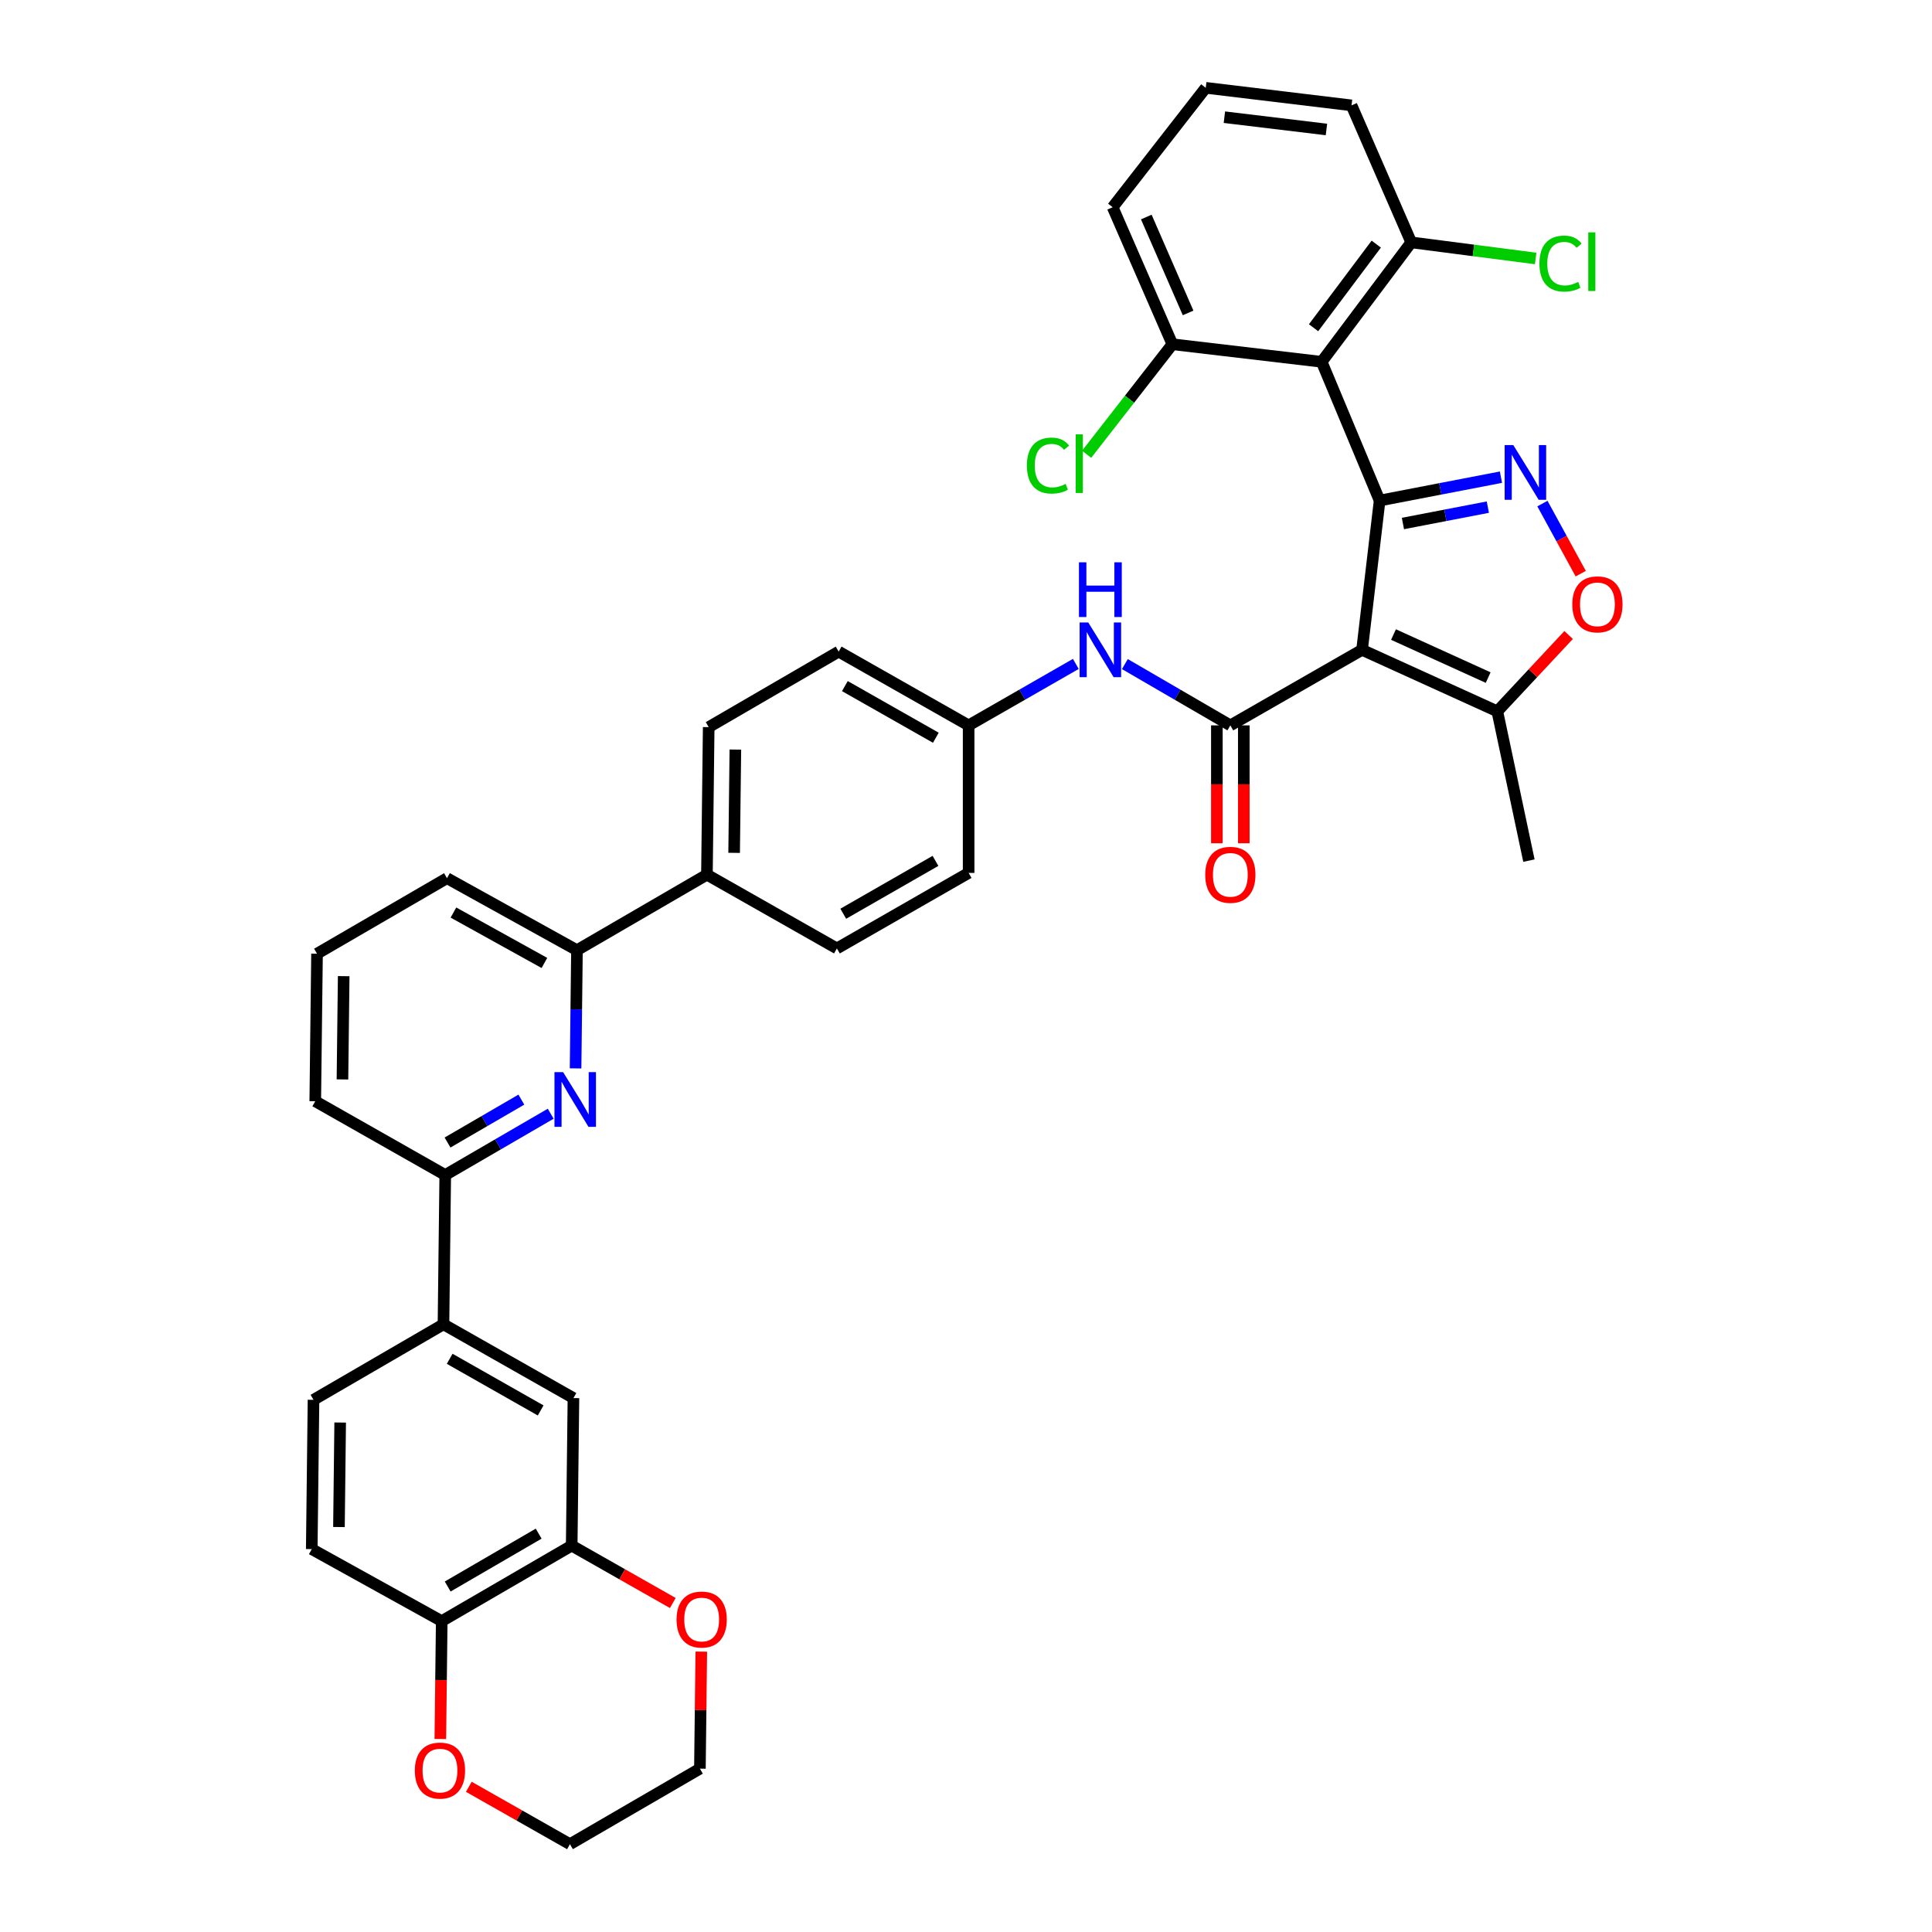 <?xml version='1.0' encoding='iso-8859-1'?>
<svg version='1.1' baseProfile='full'
              xmlns='http://www.w3.org/2000/svg'
                      xmlns:rdkit='http://www.rdkit.org/xml'
                      xmlns:xlink='http://www.w3.org/1999/xlink'
                  xml:space='preserve'
width='1000px' height='1000px' viewBox='0 0 1000 1000'>
<!-- END OF HEADER -->
<rect style='opacity:1.0;fill:#FFFFFF;stroke:none' width='1000' height='1000' x='0' y='0'> </rect>
<path class='bond-0' d='M 582.234,343.731 L 609.528,359.593' style='fill:none;fill-rule:evenodd;stroke:#0000FF;stroke-width:6px;stroke-linecap:butt;stroke-linejoin:miter;stroke-opacity:1' />
<path class='bond-0' d='M 609.528,359.593 L 636.821,375.455' style='fill:none;fill-rule:evenodd;stroke:#000000;stroke-width:6px;stroke-linecap:butt;stroke-linejoin:miter;stroke-opacity:1' />
<path class='bond-1' d='M 556.844,343.644 L 529.104,359.549' style='fill:none;fill-rule:evenodd;stroke:#0000FF;stroke-width:6px;stroke-linecap:butt;stroke-linejoin:miter;stroke-opacity:1' />
<path class='bond-1' d='M 529.104,359.549 L 501.363,375.455' style='fill:none;fill-rule:evenodd;stroke:#000000;stroke-width:6px;stroke-linecap:butt;stroke-linejoin:miter;stroke-opacity:1' />
<path class='bond-2' d='M 629.85,375.455 L 629.85,405.964' style='fill:none;fill-rule:evenodd;stroke:#000000;stroke-width:6px;stroke-linecap:butt;stroke-linejoin:miter;stroke-opacity:1' />
<path class='bond-2' d='M 629.85,405.964 L 629.85,436.474' style='fill:none;fill-rule:evenodd;stroke:#FF0000;stroke-width:6px;stroke-linecap:butt;stroke-linejoin:miter;stroke-opacity:1' />
<path class='bond-2' d='M 643.791,375.455 L 643.791,405.964' style='fill:none;fill-rule:evenodd;stroke:#000000;stroke-width:6px;stroke-linecap:butt;stroke-linejoin:miter;stroke-opacity:1' />
<path class='bond-2' d='M 643.791,405.964 L 643.791,436.474' style='fill:none;fill-rule:evenodd;stroke:#FF0000;stroke-width:6px;stroke-linecap:butt;stroke-linejoin:miter;stroke-opacity:1' />
<path class='bond-3' d='M 636.821,375.455 L 704.999,336.359' style='fill:none;fill-rule:evenodd;stroke:#000000;stroke-width:6px;stroke-linecap:butt;stroke-linejoin:miter;stroke-opacity:1' />
<path class='bond-4' d='M 231.362,454.545 L 298.634,491.821' style='fill:none;fill-rule:evenodd;stroke:#000000;stroke-width:6px;stroke-linecap:butt;stroke-linejoin:miter;stroke-opacity:1' />
<path class='bond-4' d='M 234.696,472.331 L 281.787,498.424' style='fill:none;fill-rule:evenodd;stroke:#000000;stroke-width:6px;stroke-linecap:butt;stroke-linejoin:miter;stroke-opacity:1' />
<path class='bond-5' d='M 231.362,454.545 L 164.09,493.634' style='fill:none;fill-rule:evenodd;stroke:#000000;stroke-width:6px;stroke-linecap:butt;stroke-linejoin:miter;stroke-opacity:1' />
<path class='bond-6' d='M 298.634,491.821 L 298.275,522.411' style='fill:none;fill-rule:evenodd;stroke:#000000;stroke-width:6px;stroke-linecap:butt;stroke-linejoin:miter;stroke-opacity:1' />
<path class='bond-6' d='M 298.275,522.411 L 297.917,553' style='fill:none;fill-rule:evenodd;stroke:#0000FF;stroke-width:6px;stroke-linecap:butt;stroke-linejoin:miter;stroke-opacity:1' />
<path class='bond-7' d='M 298.634,491.821 L 365.906,452.725' style='fill:none;fill-rule:evenodd;stroke:#000000;stroke-width:6px;stroke-linecap:butt;stroke-linejoin:miter;stroke-opacity:1' />
<path class='bond-8' d='M 285.043,576.463 L 257.749,592.321' style='fill:none;fill-rule:evenodd;stroke:#0000FF;stroke-width:6px;stroke-linecap:butt;stroke-linejoin:miter;stroke-opacity:1' />
<path class='bond-8' d='M 257.749,592.321 L 230.456,608.18' style='fill:none;fill-rule:evenodd;stroke:#000000;stroke-width:6px;stroke-linecap:butt;stroke-linejoin:miter;stroke-opacity:1' />
<path class='bond-8' d='M 269.851,569.166 L 250.746,580.268' style='fill:none;fill-rule:evenodd;stroke:#0000FF;stroke-width:6px;stroke-linecap:butt;stroke-linejoin:miter;stroke-opacity:1' />
<path class='bond-8' d='M 250.746,580.268 L 231.64,591.369' style='fill:none;fill-rule:evenodd;stroke:#000000;stroke-width:6px;stroke-linecap:butt;stroke-linejoin:miter;stroke-opacity:1' />
<path class='bond-9' d='M 230.456,608.18 L 163.177,569.998' style='fill:none;fill-rule:evenodd;stroke:#000000;stroke-width:6px;stroke-linecap:butt;stroke-linejoin:miter;stroke-opacity:1' />
<path class='bond-10' d='M 230.456,608.18 L 229.542,685.458' style='fill:none;fill-rule:evenodd;stroke:#000000;stroke-width:6px;stroke-linecap:butt;stroke-linejoin:miter;stroke-opacity:1' />
<path class='bond-11' d='M 163.177,569.998 L 164.09,493.634' style='fill:none;fill-rule:evenodd;stroke:#000000;stroke-width:6px;stroke-linecap:butt;stroke-linejoin:miter;stroke-opacity:1' />
<path class='bond-11' d='M 177.253,558.71 L 177.893,505.255' style='fill:none;fill-rule:evenodd;stroke:#000000;stroke-width:6px;stroke-linecap:butt;stroke-linejoin:miter;stroke-opacity:1' />
<path class='bond-12' d='M 229.542,685.458 L 296.814,723.64' style='fill:none;fill-rule:evenodd;stroke:#000000;stroke-width:6px;stroke-linecap:butt;stroke-linejoin:miter;stroke-opacity:1' />
<path class='bond-12' d='M 232.752,703.31 L 279.842,730.037' style='fill:none;fill-rule:evenodd;stroke:#000000;stroke-width:6px;stroke-linecap:butt;stroke-linejoin:miter;stroke-opacity:1' />
<path class='bond-13' d='M 229.542,685.458 L 162.27,724.547' style='fill:none;fill-rule:evenodd;stroke:#000000;stroke-width:6px;stroke-linecap:butt;stroke-linejoin:miter;stroke-opacity:1' />
<path class='bond-14' d='M 296.814,723.64 L 295.908,800.005' style='fill:none;fill-rule:evenodd;stroke:#000000;stroke-width:6px;stroke-linecap:butt;stroke-linejoin:miter;stroke-opacity:1' />
<path class='bond-15' d='M 295.908,800.005 L 228.636,839.093' style='fill:none;fill-rule:evenodd;stroke:#000000;stroke-width:6px;stroke-linecap:butt;stroke-linejoin:miter;stroke-opacity:1' />
<path class='bond-15' d='M 278.813,793.814 L 231.723,821.176' style='fill:none;fill-rule:evenodd;stroke:#000000;stroke-width:6px;stroke-linecap:butt;stroke-linejoin:miter;stroke-opacity:1' />
<path class='bond-16' d='M 295.908,800.005 L 322.077,814.858' style='fill:none;fill-rule:evenodd;stroke:#000000;stroke-width:6px;stroke-linecap:butt;stroke-linejoin:miter;stroke-opacity:1' />
<path class='bond-16' d='M 322.077,814.858 L 348.246,829.711' style='fill:none;fill-rule:evenodd;stroke:#FF0000;stroke-width:6px;stroke-linecap:butt;stroke-linejoin:miter;stroke-opacity:1' />
<path class='bond-17' d='M 228.636,839.093 L 161.364,801.817' style='fill:none;fill-rule:evenodd;stroke:#000000;stroke-width:6px;stroke-linecap:butt;stroke-linejoin:miter;stroke-opacity:1' />
<path class='bond-18' d='M 228.636,839.093 L 228.275,869.602' style='fill:none;fill-rule:evenodd;stroke:#000000;stroke-width:6px;stroke-linecap:butt;stroke-linejoin:miter;stroke-opacity:1' />
<path class='bond-18' d='M 228.275,869.602 L 227.914,900.111' style='fill:none;fill-rule:evenodd;stroke:#FF0000;stroke-width:6px;stroke-linecap:butt;stroke-linejoin:miter;stroke-opacity:1' />
<path class='bond-19' d='M 161.364,801.817 L 162.27,724.547' style='fill:none;fill-rule:evenodd;stroke:#000000;stroke-width:6px;stroke-linecap:butt;stroke-linejoin:miter;stroke-opacity:1' />
<path class='bond-19' d='M 175.44,790.39 L 176.074,736.301' style='fill:none;fill-rule:evenodd;stroke:#000000;stroke-width:6px;stroke-linecap:butt;stroke-linejoin:miter;stroke-opacity:1' />
<path class='bond-20' d='M 242.656,924.839 L 268.829,939.692' style='fill:none;fill-rule:evenodd;stroke:#FF0000;stroke-width:6px;stroke-linecap:butt;stroke-linejoin:miter;stroke-opacity:1' />
<path class='bond-20' d='M 268.829,939.692 L 295.002,954.545' style='fill:none;fill-rule:evenodd;stroke:#000000;stroke-width:6px;stroke-linecap:butt;stroke-linejoin:miter;stroke-opacity:1' />
<path class='bond-21' d='M 295.002,954.545 L 362.274,915.457' style='fill:none;fill-rule:evenodd;stroke:#000000;stroke-width:6px;stroke-linecap:butt;stroke-linejoin:miter;stroke-opacity:1' />
<path class='bond-22' d='M 362.274,915.457 L 362.629,885.168' style='fill:none;fill-rule:evenodd;stroke:#000000;stroke-width:6px;stroke-linecap:butt;stroke-linejoin:miter;stroke-opacity:1' />
<path class='bond-22' d='M 362.629,885.168 L 362.984,854.879' style='fill:none;fill-rule:evenodd;stroke:#FF0000;stroke-width:6px;stroke-linecap:butt;stroke-linejoin:miter;stroke-opacity:1' />
<path class='bond-23' d='M 365.906,452.725 L 366.82,376.361' style='fill:none;fill-rule:evenodd;stroke:#000000;stroke-width:6px;stroke-linecap:butt;stroke-linejoin:miter;stroke-opacity:1' />
<path class='bond-23' d='M 379.983,441.438 L 380.622,387.983' style='fill:none;fill-rule:evenodd;stroke:#000000;stroke-width:6px;stroke-linecap:butt;stroke-linejoin:miter;stroke-opacity:1' />
<path class='bond-24' d='M 365.906,452.725 L 433.178,490.908' style='fill:none;fill-rule:evenodd;stroke:#000000;stroke-width:6px;stroke-linecap:butt;stroke-linejoin:miter;stroke-opacity:1' />
<path class='bond-25' d='M 366.82,376.361 L 434.092,337.273' style='fill:none;fill-rule:evenodd;stroke:#000000;stroke-width:6px;stroke-linecap:butt;stroke-linejoin:miter;stroke-opacity:1' />
<path class='bond-26' d='M 434.092,337.273 L 501.363,375.455' style='fill:none;fill-rule:evenodd;stroke:#000000;stroke-width:6px;stroke-linecap:butt;stroke-linejoin:miter;stroke-opacity:1' />
<path class='bond-26' d='M 437.301,355.124 L 484.391,381.852' style='fill:none;fill-rule:evenodd;stroke:#000000;stroke-width:6px;stroke-linecap:butt;stroke-linejoin:miter;stroke-opacity:1' />
<path class='bond-27' d='M 501.363,375.455 L 501.363,451.819' style='fill:none;fill-rule:evenodd;stroke:#000000;stroke-width:6px;stroke-linecap:butt;stroke-linejoin:miter;stroke-opacity:1' />
<path class='bond-28' d='M 501.363,451.819 L 433.178,490.908' style='fill:none;fill-rule:evenodd;stroke:#000000;stroke-width:6px;stroke-linecap:butt;stroke-linejoin:miter;stroke-opacity:1' />
<path class='bond-28' d='M 484.202,445.588 L 436.472,472.95' style='fill:none;fill-rule:evenodd;stroke:#000000;stroke-width:6px;stroke-linecap:butt;stroke-linejoin:miter;stroke-opacity:1' />
<path class='bond-29' d='M 684.095,187.271 L 714.091,259.089' style='fill:none;fill-rule:evenodd;stroke:#000000;stroke-width:6px;stroke-linecap:butt;stroke-linejoin:miter;stroke-opacity:1' />
<path class='bond-30' d='M 684.095,187.271 L 730.456,125.451' style='fill:none;fill-rule:evenodd;stroke:#000000;stroke-width:6px;stroke-linecap:butt;stroke-linejoin:miter;stroke-opacity:1' />
<path class='bond-30' d='M 679.897,169.634 L 712.349,126.36' style='fill:none;fill-rule:evenodd;stroke:#000000;stroke-width:6px;stroke-linecap:butt;stroke-linejoin:miter;stroke-opacity:1' />
<path class='bond-31' d='M 684.095,187.271 L 606.817,178.178' style='fill:none;fill-rule:evenodd;stroke:#000000;stroke-width:6px;stroke-linecap:butt;stroke-linejoin:miter;stroke-opacity:1' />
<path class='bond-32' d='M 714.091,259.089 L 704.999,336.359' style='fill:none;fill-rule:evenodd;stroke:#000000;stroke-width:6px;stroke-linecap:butt;stroke-linejoin:miter;stroke-opacity:1' />
<path class='bond-33' d='M 714.091,259.089 L 745.49,253.036' style='fill:none;fill-rule:evenodd;stroke:#000000;stroke-width:6px;stroke-linecap:butt;stroke-linejoin:miter;stroke-opacity:1' />
<path class='bond-33' d='M 745.49,253.036 L 776.888,246.984' style='fill:none;fill-rule:evenodd;stroke:#0000FF;stroke-width:6px;stroke-linecap:butt;stroke-linejoin:miter;stroke-opacity:1' />
<path class='bond-33' d='M 726.149,270.962 L 748.128,266.725' style='fill:none;fill-rule:evenodd;stroke:#000000;stroke-width:6px;stroke-linecap:butt;stroke-linejoin:miter;stroke-opacity:1' />
<path class='bond-33' d='M 748.128,266.725 L 770.107,262.489' style='fill:none;fill-rule:evenodd;stroke:#0000FF;stroke-width:6px;stroke-linecap:butt;stroke-linejoin:miter;stroke-opacity:1' />
<path class='bond-34' d='M 730.456,125.451 L 699.546,54.539' style='fill:none;fill-rule:evenodd;stroke:#000000;stroke-width:6px;stroke-linecap:butt;stroke-linejoin:miter;stroke-opacity:1' />
<path class='bond-35' d='M 730.456,125.451 L 762.657,129.618' style='fill:none;fill-rule:evenodd;stroke:#000000;stroke-width:6px;stroke-linecap:butt;stroke-linejoin:miter;stroke-opacity:1' />
<path class='bond-35' d='M 762.657,129.618 L 794.859,133.785' style='fill:none;fill-rule:evenodd;stroke:#00CC00;stroke-width:6px;stroke-linecap:butt;stroke-linejoin:miter;stroke-opacity:1' />
<path class='bond-36' d='M 606.817,178.178 L 575.908,107.266' style='fill:none;fill-rule:evenodd;stroke:#000000;stroke-width:6px;stroke-linecap:butt;stroke-linejoin:miter;stroke-opacity:1' />
<path class='bond-36' d='M 614.96,161.971 L 593.323,112.333' style='fill:none;fill-rule:evenodd;stroke:#000000;stroke-width:6px;stroke-linecap:butt;stroke-linejoin:miter;stroke-opacity:1' />
<path class='bond-37' d='M 606.817,178.178 L 584.627,206.65' style='fill:none;fill-rule:evenodd;stroke:#000000;stroke-width:6px;stroke-linecap:butt;stroke-linejoin:miter;stroke-opacity:1' />
<path class='bond-37' d='M 584.627,206.65 L 562.436,235.123' style='fill:none;fill-rule:evenodd;stroke:#00CC00;stroke-width:6px;stroke-linecap:butt;stroke-linejoin:miter;stroke-opacity:1' />
<path class='bond-38' d='M 704.999,336.359 L 775.004,368.183' style='fill:none;fill-rule:evenodd;stroke:#000000;stroke-width:6px;stroke-linecap:butt;stroke-linejoin:miter;stroke-opacity:1' />
<path class='bond-38' d='M 721.269,328.442 L 770.273,350.718' style='fill:none;fill-rule:evenodd;stroke:#000000;stroke-width:6px;stroke-linecap:butt;stroke-linejoin:miter;stroke-opacity:1' />
<path class='bond-39' d='M 798.351,260.646 L 808.265,278.786' style='fill:none;fill-rule:evenodd;stroke:#0000FF;stroke-width:6px;stroke-linecap:butt;stroke-linejoin:miter;stroke-opacity:1' />
<path class='bond-39' d='M 808.265,278.786 L 818.18,296.926' style='fill:none;fill-rule:evenodd;stroke:#FF0000;stroke-width:6px;stroke-linecap:butt;stroke-linejoin:miter;stroke-opacity:1' />
<path class='bond-40' d='M 699.546,54.539 L 624.088,45.455' style='fill:none;fill-rule:evenodd;stroke:#000000;stroke-width:6px;stroke-linecap:butt;stroke-linejoin:miter;stroke-opacity:1' />
<path class='bond-40' d='M 686.561,67.017 L 633.741,60.658' style='fill:none;fill-rule:evenodd;stroke:#000000;stroke-width:6px;stroke-linecap:butt;stroke-linejoin:miter;stroke-opacity:1' />
<path class='bond-41' d='M 575.908,107.266 L 624.088,45.455' style='fill:none;fill-rule:evenodd;stroke:#000000;stroke-width:6px;stroke-linecap:butt;stroke-linejoin:miter;stroke-opacity:1' />
<path class='bond-42' d='M 775.004,368.183 L 791.369,445.453' style='fill:none;fill-rule:evenodd;stroke:#000000;stroke-width:6px;stroke-linecap:butt;stroke-linejoin:miter;stroke-opacity:1' />
<path class='bond-43' d='M 775.004,368.183 L 793.462,348.428' style='fill:none;fill-rule:evenodd;stroke:#000000;stroke-width:6px;stroke-linecap:butt;stroke-linejoin:miter;stroke-opacity:1' />
<path class='bond-43' d='M 793.462,348.428 L 811.92,328.673' style='fill:none;fill-rule:evenodd;stroke:#FF0000;stroke-width:6px;stroke-linecap:butt;stroke-linejoin:miter;stroke-opacity:1' />
<path  class='atom-0' d='M 563.289 322.199
L 572.569 337.199
Q 573.489 338.679, 574.969 341.359
Q 576.449 344.039, 576.529 344.199
L 576.529 322.199
L 580.289 322.199
L 580.289 350.519
L 576.409 350.519
L 566.449 334.119
Q 565.289 332.199, 564.049 329.999
Q 562.849 327.799, 562.489 327.119
L 562.489 350.519
L 558.809 350.519
L 558.809 322.199
L 563.289 322.199
' fill='#0000FF'/>
<path  class='atom-0' d='M 558.469 291.047
L 562.309 291.047
L 562.309 303.087
L 576.789 303.087
L 576.789 291.047
L 580.629 291.047
L 580.629 319.367
L 576.789 319.367
L 576.789 306.287
L 562.309 306.287
L 562.309 319.367
L 558.469 319.367
L 558.469 291.047
' fill='#0000FF'/>
<path  class='atom-2' d='M 623.821 452.805
Q 623.821 446.005, 627.181 442.205
Q 630.541 438.405, 636.821 438.405
Q 643.101 438.405, 646.461 442.205
Q 649.821 446.005, 649.821 452.805
Q 649.821 459.685, 646.421 463.605
Q 643.021 467.485, 636.821 467.485
Q 630.581 467.485, 627.181 463.605
Q 623.821 459.725, 623.821 452.805
M 636.821 464.285
Q 641.141 464.285, 643.461 461.405
Q 645.821 458.485, 645.821 452.805
Q 645.821 447.245, 643.461 444.445
Q 641.141 441.605, 636.821 441.605
Q 632.501 441.605, 630.141 444.405
Q 627.821 447.205, 627.821 452.805
Q 627.821 458.525, 630.141 461.405
Q 632.501 464.285, 636.821 464.285
' fill='#FF0000'/>
<path  class='atom-5' d='M 291.468 554.932
L 300.748 569.932
Q 301.668 571.412, 303.148 574.092
Q 304.628 576.772, 304.708 576.932
L 304.708 554.932
L 308.468 554.932
L 308.468 583.252
L 304.588 583.252
L 294.628 566.852
Q 293.468 564.932, 292.228 562.732
Q 291.028 560.532, 290.668 559.852
L 290.668 583.252
L 286.988 583.252
L 286.988 554.932
L 291.468 554.932
' fill='#0000FF'/>
<path  class='atom-15' d='M 214.722 916.443
Q 214.722 909.643, 218.082 905.843
Q 221.442 902.043, 227.722 902.043
Q 234.002 902.043, 237.362 905.843
Q 240.722 909.643, 240.722 916.443
Q 240.722 923.323, 237.322 927.243
Q 233.922 931.123, 227.722 931.123
Q 221.482 931.123, 218.082 927.243
Q 214.722 923.363, 214.722 916.443
M 227.722 927.923
Q 232.042 927.923, 234.362 925.043
Q 236.722 922.123, 236.722 916.443
Q 236.722 910.883, 234.362 908.083
Q 232.042 905.243, 227.722 905.243
Q 223.402 905.243, 221.042 908.043
Q 218.722 910.843, 218.722 916.443
Q 218.722 922.163, 221.042 925.043
Q 223.402 927.923, 227.722 927.923
' fill='#FF0000'/>
<path  class='atom-18' d='M 350.18 838.267
Q 350.18 831.467, 353.54 827.667
Q 356.9 823.867, 363.18 823.867
Q 369.46 823.867, 372.82 827.667
Q 376.18 831.467, 376.18 838.267
Q 376.18 845.147, 372.78 849.067
Q 369.38 852.947, 363.18 852.947
Q 356.94 852.947, 353.54 849.067
Q 350.18 845.187, 350.18 838.267
M 363.18 849.747
Q 367.5 849.747, 369.82 846.867
Q 372.18 843.947, 372.18 838.267
Q 372.18 832.707, 369.82 829.907
Q 367.5 827.067, 363.18 827.067
Q 358.86 827.067, 356.5 829.867
Q 354.18 832.667, 354.18 838.267
Q 354.18 843.987, 356.5 846.867
Q 358.86 849.747, 363.18 849.747
' fill='#FF0000'/>
<path  class='atom-30' d='M 783.289 230.384
L 792.569 245.384
Q 793.489 246.864, 794.969 249.544
Q 796.449 252.224, 796.529 252.384
L 796.529 230.384
L 800.289 230.384
L 800.289 258.704
L 796.409 258.704
L 786.449 242.304
Q 785.289 240.384, 784.049 238.184
Q 782.849 235.984, 782.489 235.304
L 782.489 258.704
L 778.809 258.704
L 778.809 230.384
L 783.289 230.384
' fill='#0000FF'/>
<path  class='atom-32' d='M 796.806 136.43
Q 796.806 129.39, 800.086 125.71
Q 803.406 121.99, 809.686 121.99
Q 815.526 121.99, 818.646 126.11
L 816.006 128.27
Q 813.726 125.27, 809.686 125.27
Q 805.406 125.27, 803.126 128.15
Q 800.886 130.99, 800.886 136.43
Q 800.886 142.03, 803.206 144.91
Q 805.566 147.79, 810.126 147.79
Q 813.246 147.79, 816.886 145.91
L 818.006 148.91
Q 816.526 149.87, 814.286 150.43
Q 812.046 150.99, 809.566 150.99
Q 803.406 150.99, 800.086 147.23
Q 796.806 143.47, 796.806 136.43
' fill='#00CC00'/>
<path  class='atom-32' d='M 822.086 120.27
L 825.766 120.27
L 825.766 150.63
L 822.086 150.63
L 822.086 120.27
' fill='#00CC00'/>
<path  class='atom-34' d='M 531.517 240.978
Q 531.517 233.938, 534.797 230.258
Q 538.117 226.538, 544.397 226.538
Q 550.237 226.538, 553.357 230.658
L 550.717 232.818
Q 548.437 229.818, 544.397 229.818
Q 540.117 229.818, 537.837 232.698
Q 535.597 235.538, 535.597 240.978
Q 535.597 246.578, 537.917 249.458
Q 540.277 252.338, 544.837 252.338
Q 547.957 252.338, 551.597 250.458
L 552.717 253.458
Q 551.237 254.418, 548.997 254.978
Q 546.757 255.538, 544.277 255.538
Q 538.117 255.538, 534.797 251.778
Q 531.517 248.018, 531.517 240.978
' fill='#00CC00'/>
<path  class='atom-34' d='M 556.797 224.818
L 560.477 224.818
L 560.477 255.178
L 556.797 255.178
L 556.797 224.818
' fill='#00CC00'/>
<path  class='atom-36' d='M 813.818 312.809
Q 813.818 306.009, 817.178 302.209
Q 820.538 298.409, 826.818 298.409
Q 833.098 298.409, 836.458 302.209
Q 839.818 306.009, 839.818 312.809
Q 839.818 319.689, 836.418 323.609
Q 833.018 327.489, 826.818 327.489
Q 820.578 327.489, 817.178 323.609
Q 813.818 319.729, 813.818 312.809
M 826.818 324.289
Q 831.138 324.289, 833.458 321.409
Q 835.818 318.489, 835.818 312.809
Q 835.818 307.249, 833.458 304.449
Q 831.138 301.609, 826.818 301.609
Q 822.498 301.609, 820.138 304.409
Q 817.818 307.209, 817.818 312.809
Q 817.818 318.529, 820.138 321.409
Q 822.498 324.289, 826.818 324.289
' fill='#FF0000'/>
</svg>

